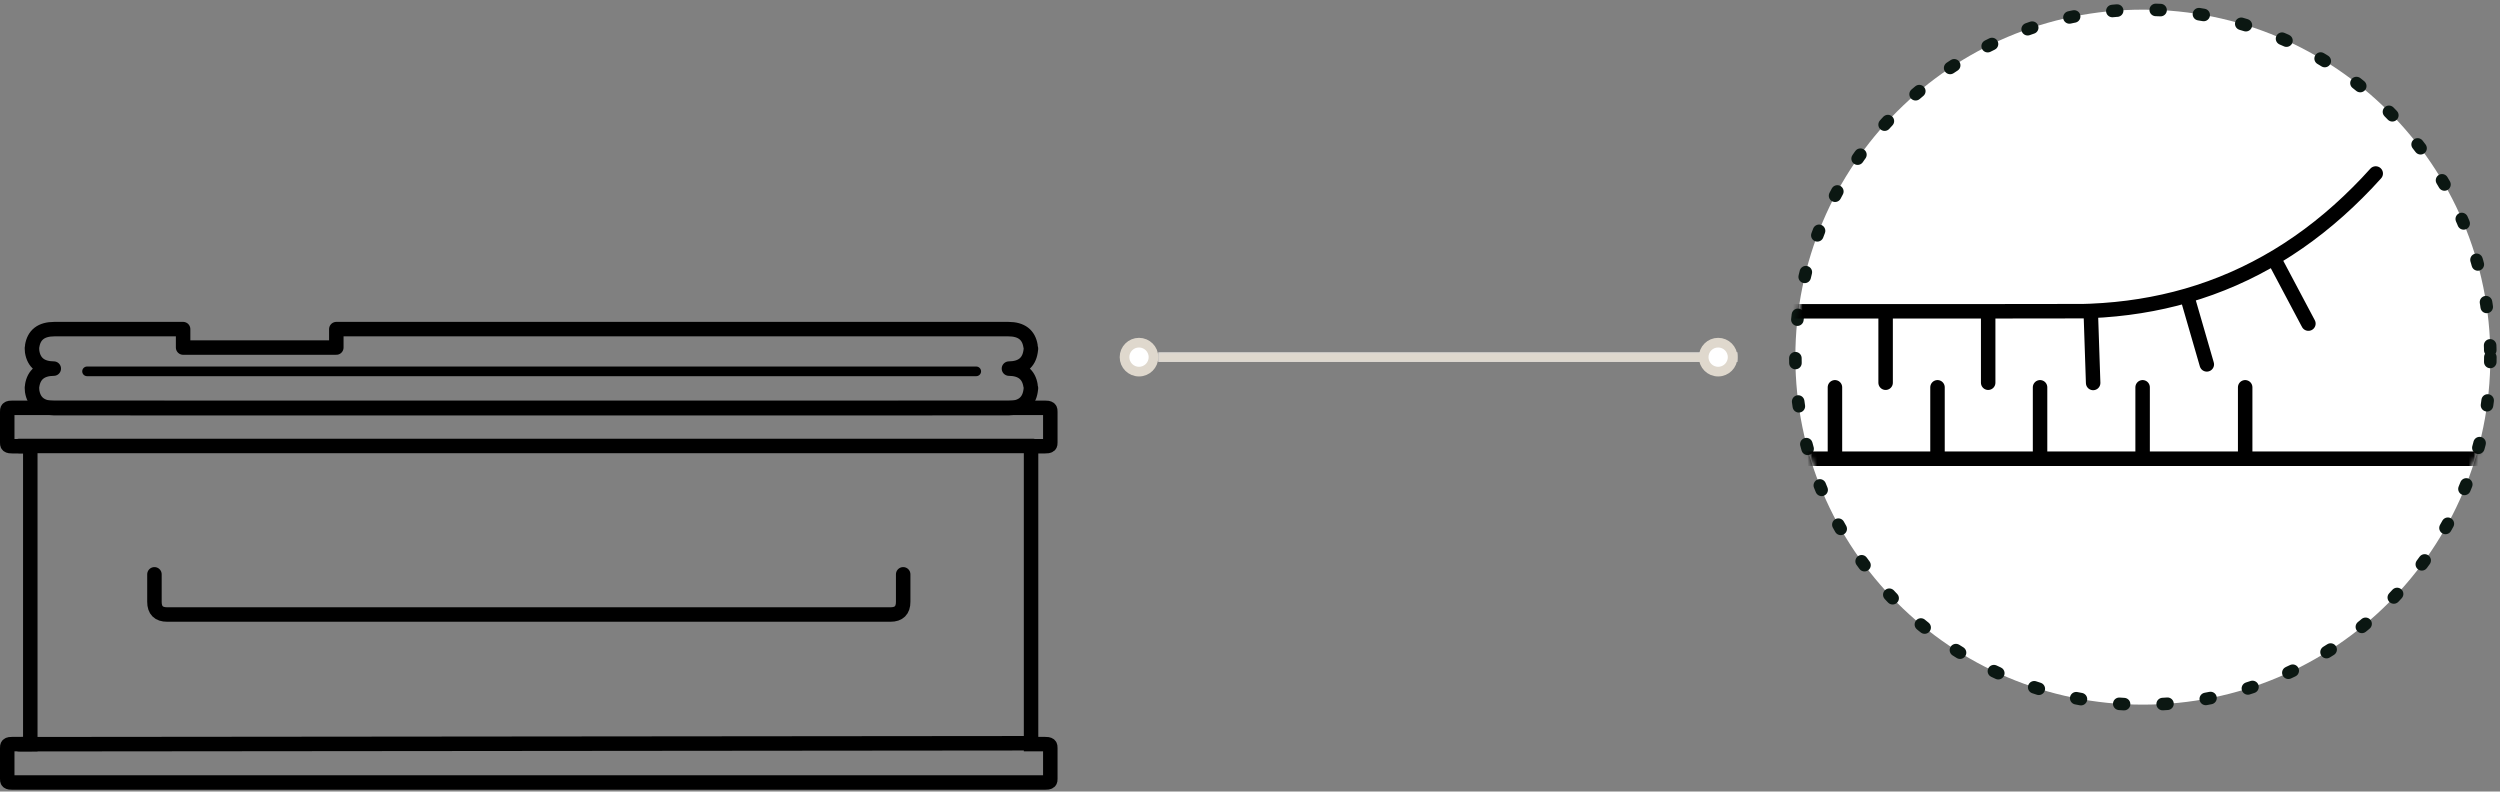 <?xml version="1.0" encoding="UTF-8"?>
<svg width="518px" height="164px" viewBox="0 0 518 164" version="1.1" xmlns="http://www.w3.org/2000/svg" xmlns:xlink="http://www.w3.org/1999/xlink">
    <rect x="0" y="0" width="518" height="164" fill="#808080" stroke="none"/>
    <title>ui/ig/step/01</title>
    <defs>
        <rect id="path-1" x="0" y="0" width="120" height="2"></rect>
        <circle id="path-3" cx="72" cy="72" r="72"></circle>
    </defs>
    <g id="Layout" stroke="none" stroke-width="1" fill="none" fill-rule="evenodd">
        <g id="ui/ig/step/02" transform="translate(-2, -1)">
            <g id="ui/ig/step/01" transform="translate(2, 3)">
                <g id="step-01.02" transform="translate(0, 66)" stroke="#000000">
                    <g id="ataud" transform="translate(0, 15)" stroke-width="3">
                        <path d="M216.494,1.5 L2.586,1.5 C2.196,1.5 1.857,1.51 1.649,1.697 C1.494,1.836 1.5,2.074 1.5,2.323 L1.5,8.677 C1.5,8.908 1.491,9.131 1.638,9.261 C1.849,9.447 2.19,9.456 2.586,9.456 L6.277,9.456 L6.277,71.181 L2.586,71.181 C2.196,71.181 1.857,71.191 1.649,71.378 C1.494,71.517 1.5,71.755 1.5,72.004 L1.5,78.359 C1.5,78.589 1.491,78.813 1.638,78.942 C1.849,79.128 2.19,79.137 2.586,79.137 L216.494,79.137 C216.908,79.137 217.264,79.125 217.484,78.934 C217.631,78.806 217.624,78.585 217.624,78.359 L217.624,72.004 C217.624,71.759 217.629,71.523 217.473,71.386 C217.256,71.194 216.903,71.181 216.494,71.181 L213.635,71.181 L213.635,9.456 L216.494,9.456 C216.908,9.456 217.264,9.444 217.484,9.253 C217.631,9.125 217.624,8.904 217.624,8.677 L217.624,2.323 C217.624,2.077 217.629,1.842 217.473,1.705 C217.256,1.513 216.903,1.5 216.494,1.5 Z" id="Layer10_0_1_STROKES-path"></path>
                        <path d="M187.139,36 L187.139,41.697 C187.139,43.45 186.263,44.327 184.51,44.327 L34.629,44.327 C32.876,44.327 32,43.45 32,41.697 L32,36" id="Layer10_0_1_STROKES-path" stroke-linecap="round" stroke-linejoin="round"></path>
                        <line x1="4" y1="71.2" x2="214" y2="71" id="Layer10_0_1_STROKES-path" stroke-linecap="round" stroke-linejoin="round"></line>
                        <line x1="4" y1="9.4" x2="214" y2="9.4" id="Layer10_0_1_STROKES-path" stroke-linecap="round" stroke-linejoin="round"></line>
                    </g>
                    <g id="bolsa" transform="translate(6, 0)" stroke-linecap="round" stroke-linejoin="round">
                        <path d="M5.142,16.554 C2.519,16.528 1.026,15.36 0.662,13.049 C0.636,12.867 0.623,12.672 0.623,12.464 C0.623,12.438 0.623,12.412 0.623,12.387 C0.623,12.309 0.623,12.244 0.623,12.192 C0.623,12.088 0.636,11.997 0.662,11.919 C1.026,9.582 2.519,8.4 5.142,8.375 C2.519,8.349 1.026,7.18 0.662,4.869 C0.636,4.687 0.623,4.492 0.623,4.285 C0.623,4.259 0.623,4.233 0.623,4.207 C0.623,4.129 0.623,4.064 0.623,4.012 C0.623,3.908 0.636,3.817 0.662,3.739 C1.026,1.376 2.558,0.195 5.258,0.195 L31.94,0.195 L31.94,4.012 L63.685,4.012 L63.685,0.195 L202.936,0.195 C205.637,0.195 207.169,1.376 207.533,3.739 C207.559,3.817 207.572,3.908 207.572,4.012 C207.572,4.064 207.585,4.129 207.61,4.207 C207.585,4.233 207.585,4.259 207.61,4.285 C207.585,4.492 207.559,4.687 207.533,4.869 C207.169,7.18 205.676,8.349 203.053,8.375 C205.676,8.4 207.169,9.582 207.533,11.919 C207.559,11.997 207.572,12.088 207.572,12.192 C207.572,12.244 207.585,12.309 207.61,12.387 C207.585,12.412 207.585,12.438 207.61,12.464 C207.585,12.672 207.559,12.867 207.533,13.049 C207.169,15.36 205.676,16.528 203.053,16.554 C205.676,16.58 2.519,16.58 5.142,16.554 Z" id="Layer9_1_1_STROKES-path" stroke-width="3"></path>
                        <line x1="196.276" y1="8.944" x2="12.036" y2="8.944" id="Layer9_1_1_STROKES-path" stroke-width="2"></line>
                    </g>
                </g>
                <g id="line/1x1" transform="translate(240, 71)">
                    <mask id="mask-2" fill="white">
                        <use xlink:href="#path-1"></use>
                    </mask>
                    <use id="Mask" fill="#D8D6D5" fill-rule="evenodd" xlink:href="#path-1"></use>
                    <rect id="Rectangle" fill="#DFD8CD" fill-rule="evenodd" mask="url(#mask-2)" x="0" y="0" width="120" height="2"></rect>
                </g>
                <circle id="Oval" stroke="#DFD8CD" stroke-width="2" fill="#FFFFFF" cx="236" cy="72" r="3"></circle>
                <circle id="Oval" stroke="#DFD8CD" stroke-width="2" fill="#FFFFFF" cx="356" cy="72" r="3"></circle>
                <g id="zoom" transform="translate(372, 0)">
                    <mask id="mask-4" fill="white">
                        <use xlink:href="#path-3"></use>
                    </mask>
                    <use id="Mask" stroke="#0B1712" stroke-width="2.6" fill="#FFFFFF" stroke-linecap="round" stroke-linejoin="round" stroke-dasharray="1,8" xlink:href="#path-3"></use>
                    <g id="Group" mask="url(#mask-4)" stroke="#000000" stroke-linecap="round" stroke-linejoin="round" stroke-width="3">
                        <g transform="translate(-41, 33)" id="Layer6_0_1_STROKES">
                            <path d="M126.25,40.5 L122.125,26.25 C115.802,28.073 109.161,29.132 102.2,29.425 L102.7,44.35 M102.2,29.425 C101.684,29.445 101.167,29.462 100.65,29.475 L80.95,29.5 L80.95,44.3 M140.35,18.95 L147.3,32.05 M161.25,0.95 C160.067,2.272 158.834,3.572 157.55,4.85 C147.114,15.307 135.306,22.44 122.125,26.25 M0.7,29.5 L17.2,29.5 L38.45,29.5 L59.7,29.5 L80.95,29.5 M17.2,29.5 L17.2,44.3 M38.45,29.5 L38.45,44.3 M59.7,29.5 L59.7,44.3 M49.2,45.25 L49.2,60.05 L70.45,60.05 L70.45,45.25 M0.7,60.05 L27.95,60.05 L27.95,45.25 M27.95,60.05 L49.2,60.05 M91.7,45.25 L91.7,60.05 L112.95,60.05 L112.95,45.25 M112.95,60.05 L134.2,60.05 L134.2,45.25 M134.2,60.05 L191,60.05 M70.45,60.05 L91.7,60.05"></path>
                        </g>
                    </g>
                </g>
            </g>
        </g>
    </g>
</svg>